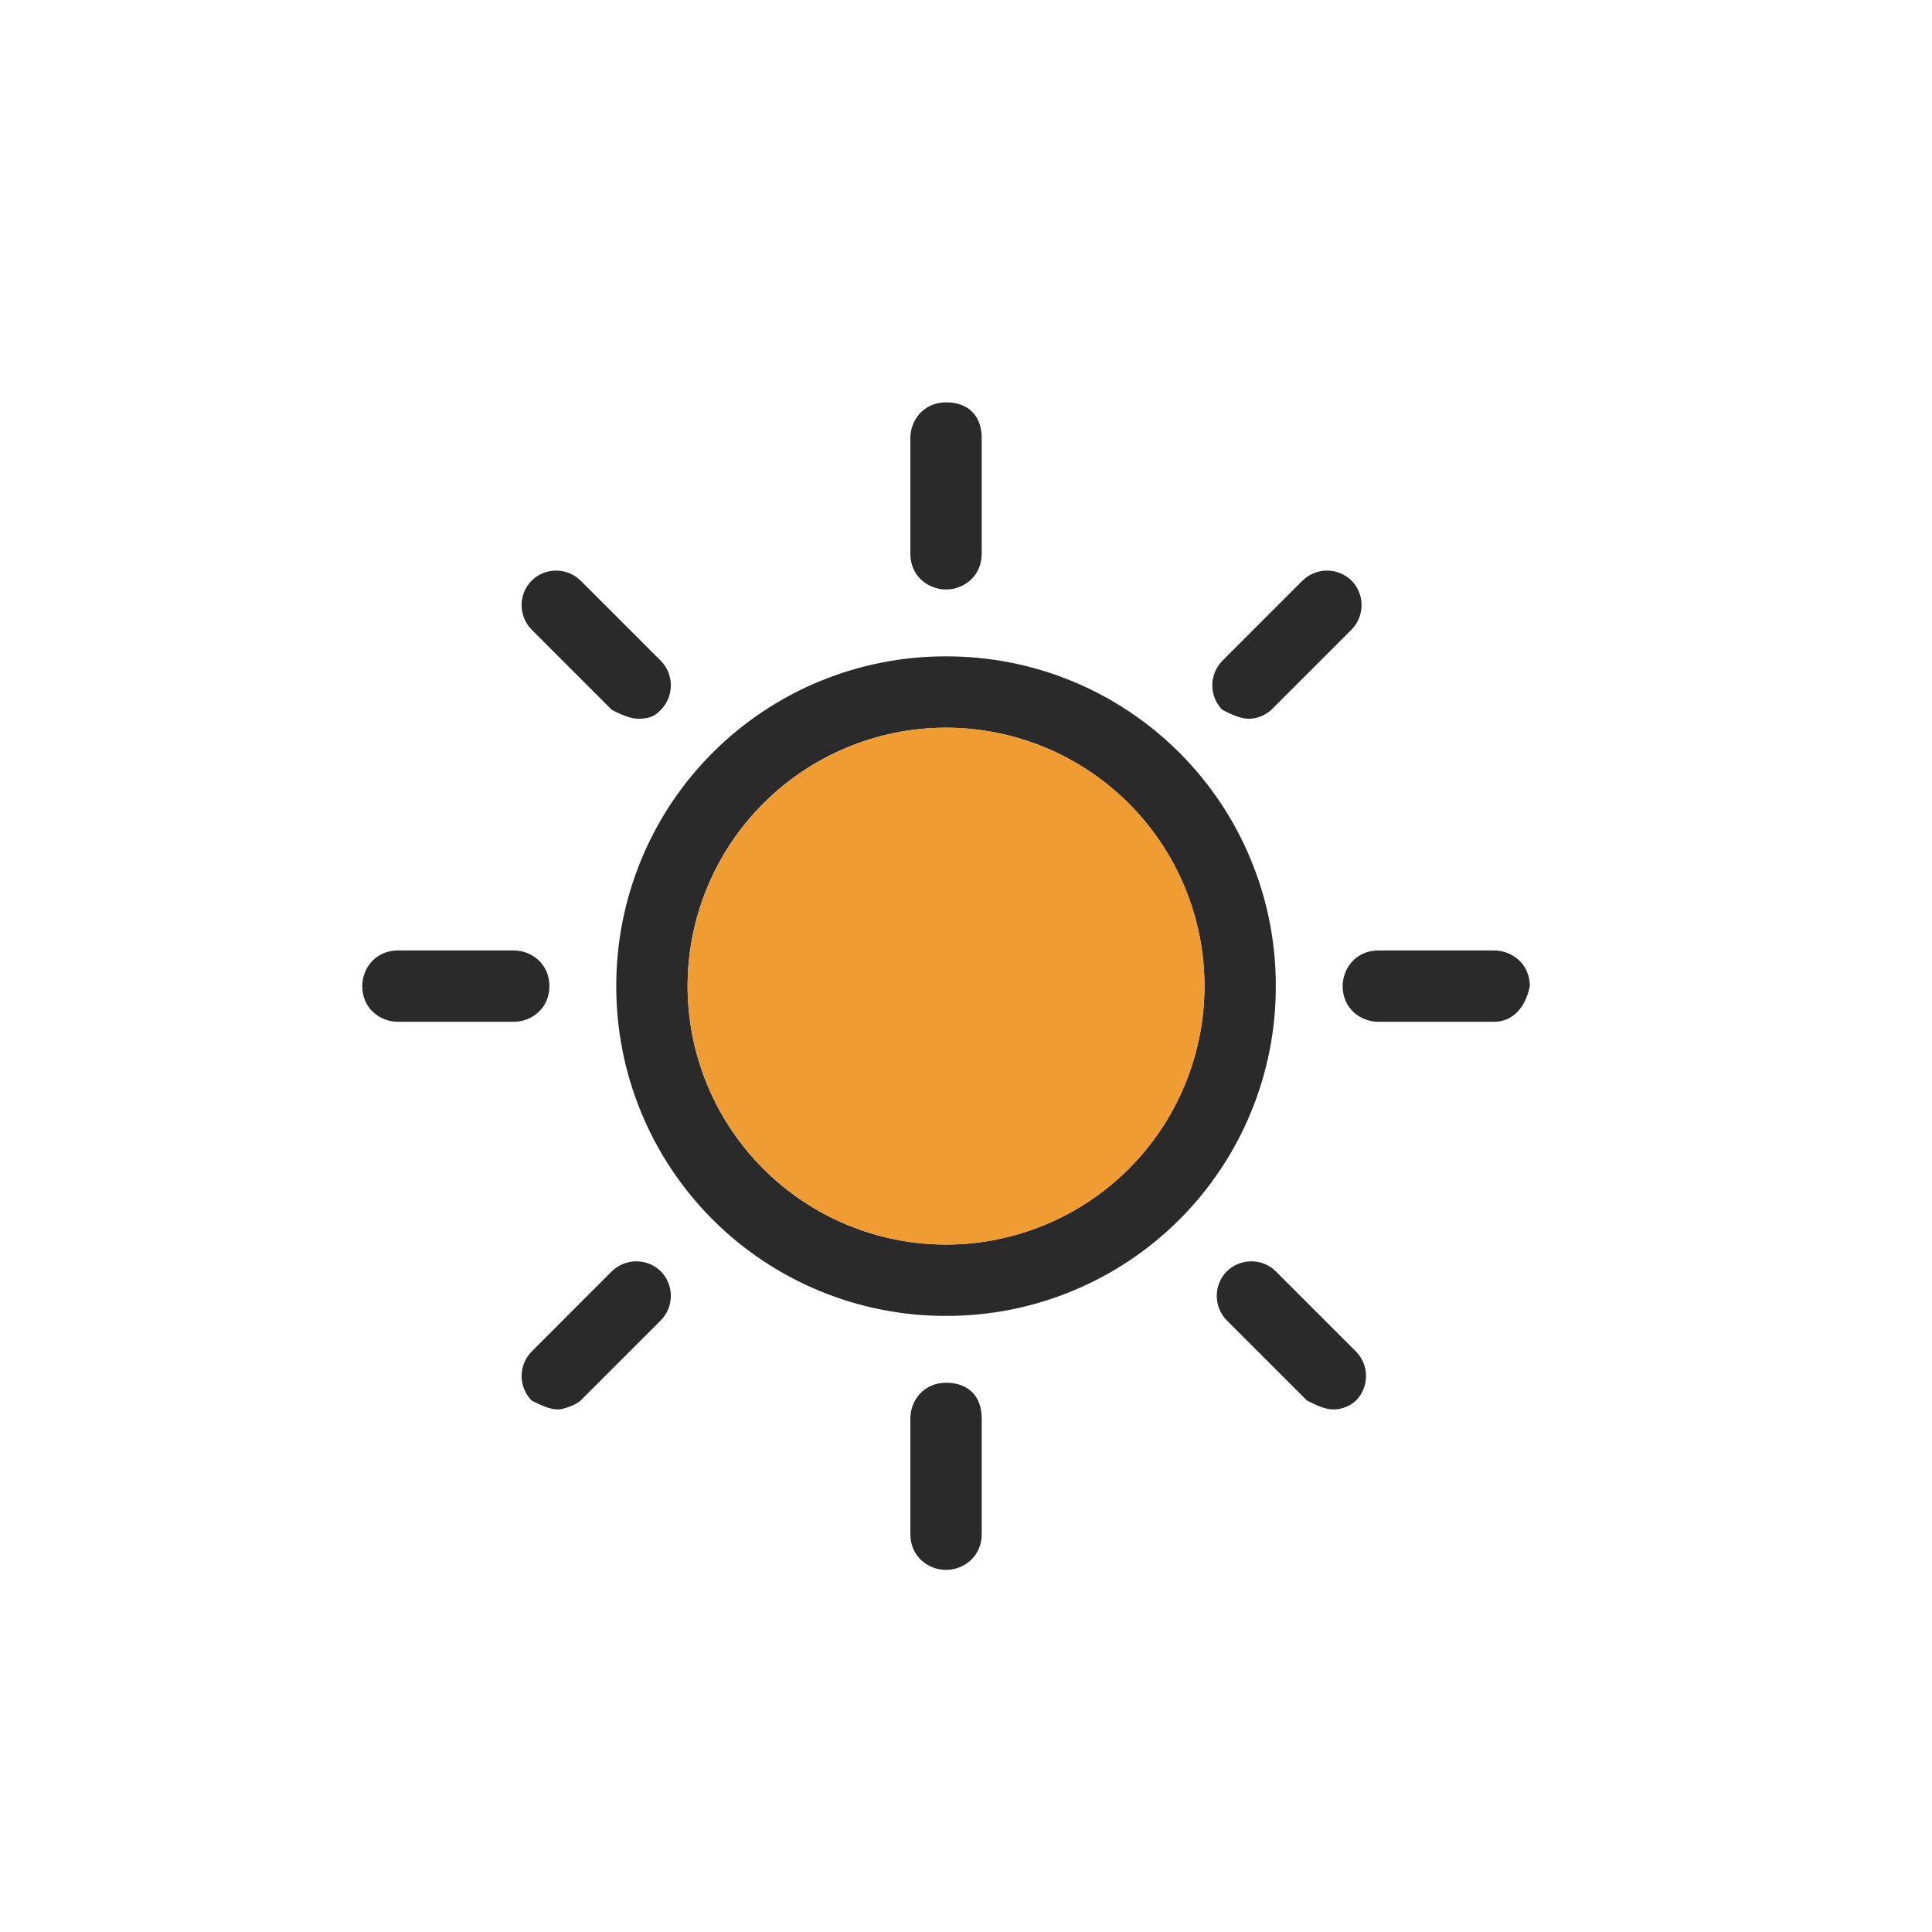 <svg width="48" height="48" viewBox="0 0 48 48" fill="none" xmlns="http://www.w3.org/2000/svg">
<path d="M23.504 32.693C22.427 32.696 21.361 32.485 20.366 32.074C19.371 31.664 18.466 31.06 17.705 30.299C16.944 29.538 16.34 28.633 15.93 27.638C15.519 26.643 15.309 25.577 15.311 24.5C15.309 23.423 15.519 22.357 15.93 21.362C16.34 20.366 16.944 19.462 17.705 18.701C18.466 17.94 19.371 17.336 20.366 16.925C21.361 16.515 22.427 16.305 23.504 16.307C24.581 16.305 25.647 16.515 26.642 16.925C27.637 17.336 28.542 17.94 29.303 18.701C30.064 19.462 30.668 20.366 31.078 21.362C31.489 22.357 31.7 23.423 31.697 24.5C31.7 25.577 31.489 26.643 31.078 27.638C30.668 28.633 30.064 29.538 29.303 30.299C28.542 31.06 27.637 31.664 26.642 32.074C25.647 32.485 24.581 32.696 23.504 32.693ZM23.504 18.079C21.801 18.08 20.169 18.757 18.965 19.961C17.761 21.165 17.084 22.797 17.083 24.5C17.084 26.203 17.761 27.835 18.965 29.039C20.169 30.243 21.801 30.92 23.504 30.921C25.206 30.92 26.839 30.243 28.043 29.039C29.247 27.835 29.924 26.203 29.925 24.5C29.924 22.797 29.247 21.165 28.043 19.961C26.839 18.757 25.206 18.08 23.504 18.079Z" fill="#2A2A2A"/>
<path d="M23.504 18.079C21.802 18.08 20.169 18.757 18.965 19.961C17.761 21.165 17.084 22.797 17.083 24.5C17.084 26.203 17.761 27.835 18.965 29.039C20.169 30.243 21.802 30.92 23.504 30.921C25.207 30.92 26.839 30.243 28.043 29.039C29.247 27.835 29.924 26.203 29.925 24.5C29.924 22.797 29.247 21.165 28.043 19.961C26.839 18.757 25.207 18.08 23.504 18.079Z" fill="#EF9D33"/>
<path d="M23.504 39.004C23.061 39.004 22.618 38.671 22.618 38.118V35.239C22.618 34.796 22.95 34.354 23.504 34.354C24.058 34.354 24.39 34.686 24.39 35.239V38.118C24.39 38.671 23.947 39.004 23.504 39.004ZM23.504 14.646C23.061 14.646 22.618 14.314 22.618 13.761V10.882C22.618 10.439 22.95 9.996 23.504 9.996C24.058 9.996 24.39 10.329 24.39 10.882V13.761C24.39 14.314 23.947 14.646 23.504 14.646Z" fill="#2A2A2A"/>
<path d="M12.764 25.386H9.886C9.443 25.386 9 25.054 9 24.5C9 24.057 9.333 23.614 9.886 23.614H12.765C13.208 23.614 13.65 23.946 13.65 24.5C13.65 25.054 13.208 25.386 12.765 25.386H12.764ZM37.122 25.386H34.243C33.8 25.386 33.358 25.054 33.358 24.5C33.358 24.057 33.69 23.614 34.243 23.614H37.122C37.565 23.614 38.008 23.946 38.008 24.5C37.897 25.054 37.565 25.386 37.122 25.386Z" fill="#2A2A2A"/>
<path d="M13.872 35.018C13.65 35.018 13.429 34.908 13.208 34.796C13.049 34.633 12.959 34.415 12.959 34.188C12.959 33.96 13.049 33.742 13.208 33.579L15.2 31.586C15.363 31.426 15.581 31.337 15.809 31.337C16.037 31.337 16.256 31.426 16.418 31.586C16.578 31.748 16.667 31.967 16.667 32.195C16.667 32.423 16.578 32.642 16.418 32.804L14.425 34.796C14.315 34.907 13.983 35.018 13.872 35.018ZM31.033 17.857C30.811 17.857 30.59 17.747 30.368 17.636C30.208 17.474 30.119 17.255 30.119 17.027C30.119 16.799 30.208 16.581 30.368 16.418L32.361 14.425C32.523 14.265 32.742 14.176 32.97 14.176C33.198 14.176 33.416 14.265 33.579 14.425C33.739 14.588 33.828 14.806 33.828 15.034C33.828 15.262 33.739 15.48 33.579 15.643L31.586 17.636C31.434 17.774 31.238 17.853 31.033 17.857Z" fill="#2A2A2A"/>
<path d="M15.864 17.857C15.644 17.857 15.422 17.747 15.2 17.636L13.208 15.643C13.048 15.48 12.959 15.262 12.959 15.034C12.959 14.806 13.048 14.588 13.208 14.425C13.37 14.266 13.589 14.176 13.816 14.176C14.044 14.176 14.262 14.266 14.425 14.425L16.418 16.418C16.578 16.581 16.667 16.799 16.667 17.027C16.667 17.255 16.578 17.474 16.418 17.636C16.308 17.746 16.197 17.857 15.865 17.857H15.864ZM33.136 35.018C32.915 35.018 32.693 34.908 32.472 34.796L30.479 32.804C30.319 32.642 30.23 32.423 30.23 32.195C30.23 31.967 30.319 31.748 30.479 31.586C30.642 31.426 30.86 31.337 31.088 31.337C31.316 31.337 31.535 31.426 31.697 31.586L33.69 33.579C33.849 33.742 33.939 33.96 33.939 34.188C33.939 34.415 33.849 34.633 33.69 34.796C33.538 34.935 33.342 35.014 33.136 35.018Z" fill="#2A2A2A"/>
</svg>
